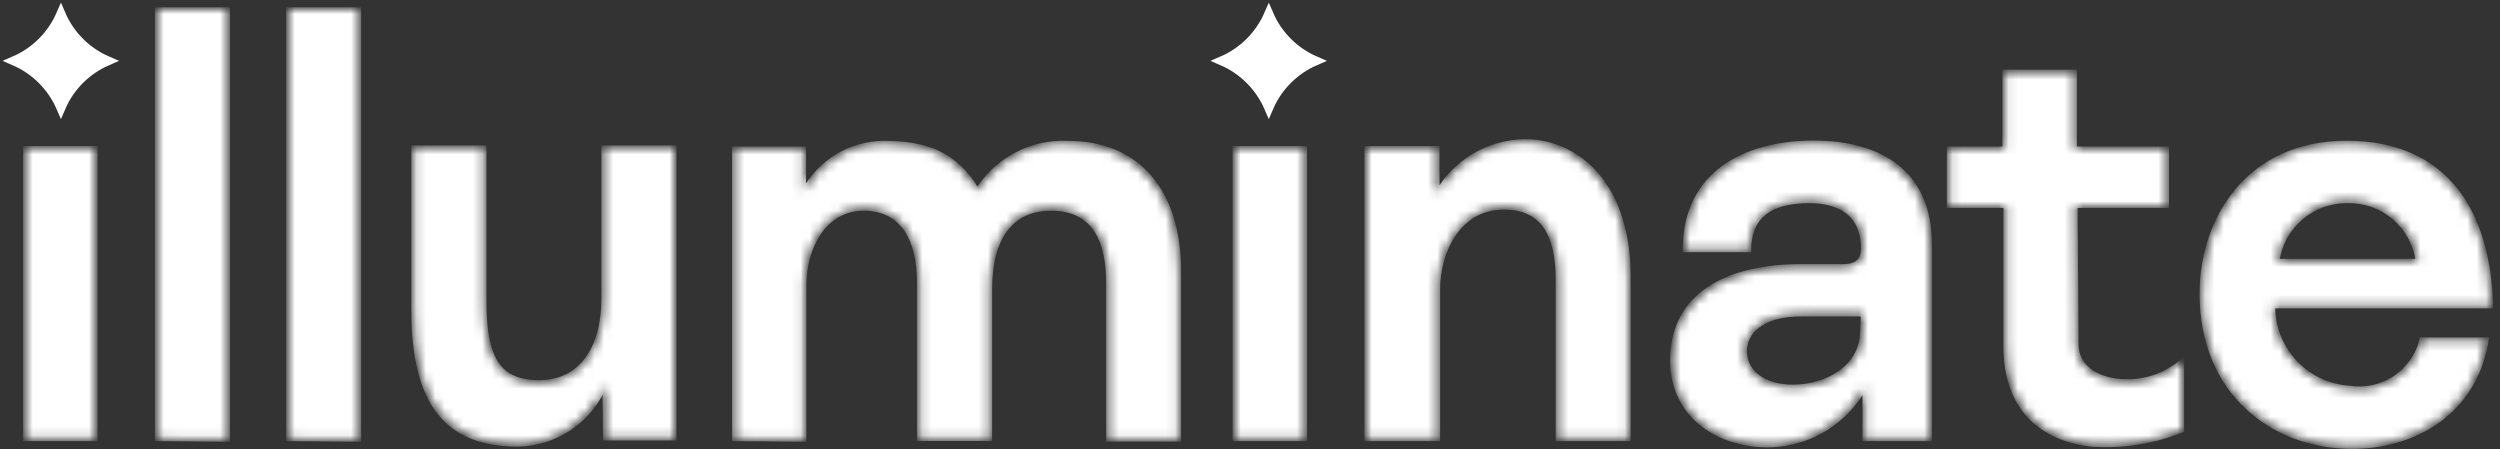 <svg width="267" height="48" viewBox="0 0 267 48" fill="none" xmlns="http://www.w3.org/2000/svg">
<rect x="0" y="0" width="267" height="48" fill="#333333" stroke="none"/>
<mask id="path-1-inside-1_412_1297" fill="white">
<path d="M2.695 46.885V15.823H10.195V46.885H2.695ZM16.768 46.885V0.996H24.336V46.954L16.768 46.885ZM30.788 46.885V0.996H38.339V46.954L30.788 46.885ZM64.579 41.17C63.816 43.016 62.527 44.597 60.874 45.716C59.22 46.836 57.274 47.445 55.277 47.469C48.001 47.469 44.157 43.436 44.157 33.088V15.755H51.725V32.092C51.725 38.15 53.115 40.827 57.594 40.827C62.073 40.827 64.459 37.155 64.459 31.869V15.755H72.027V46.817H64.63L64.579 41.17ZM78.411 46.885V15.875H85.859V20.423C86.687 18.867 87.924 17.565 89.435 16.659C90.947 15.752 92.677 15.273 94.439 15.274C98.867 15.274 102.007 16.372 104.393 20.337C105.407 18.71 106.838 17.383 108.536 16.493C110.234 15.603 112.139 15.182 114.055 15.274C121.554 15.274 125.913 20.423 125.913 29.003V46.937H118.362V30.187C118.362 25.948 117.024 22.276 112.253 22.276C108.066 22.276 105.731 25.296 105.731 30.857V46.868H98.163V30.187C98.163 25.657 96.447 22.276 92.243 22.276C88.038 22.276 85.893 26.412 85.893 30.479V46.954L78.411 46.885ZM131.868 46.885V15.823H139.367V46.885H131.868ZM145.94 46.885V15.823H153.508V20.594C154.514 18.825 155.996 17.374 157.786 16.406C159.576 15.438 161.602 14.992 163.634 15.12C168.868 15.532 173.93 20.011 173.93 29.604V46.885H166.379V29.896C166.379 25.073 164.8 22.156 160.613 22.156C155.671 22.156 153.577 27.047 153.577 30.84V46.885H145.94ZM199.14 46.885V41.359C198.171 43.148 196.757 44.656 195.034 45.739C193.312 46.821 191.339 47.441 189.307 47.537C183.884 47.761 178.598 44.62 178.598 38.511C178.598 31.234 184.828 28.437 192.327 28.437H196.858C198.574 28.437 199.071 27.579 198.968 26.12C198.78 22.516 196 21.469 193.254 21.469C189.993 21.469 186.801 22.448 186.801 26.704H179.937C179.937 18.209 186.801 15.24 193.666 15.24C200.53 15.24 206.108 18.157 206.108 26.172V46.885H199.14ZM198.968 33.568H192.379C188.071 33.568 186.269 35.542 186.338 37.635C186.406 39.729 188.363 41.308 191.486 41.308C195.039 41.308 198.883 39.266 198.883 35.37L198.968 33.568ZM221.759 36.709C221.759 39.609 224.608 40.724 227.044 40.724C229.242 40.783 231.38 40.011 233.034 38.562V45.959C229.954 47.198 226.631 47.715 223.32 47.469C218.326 46.885 214.191 43.916 214.191 36.932V21.984H208.15V15.875H214.088V7.672H221.587V15.875H231.42V21.984H221.656L221.759 36.709ZM250.83 41.411C252.541 41.699 254.298 41.327 255.747 40.372C257.195 39.417 258.228 37.949 258.638 36.262H265.571C264.353 44.105 257.729 47.829 250.916 47.709C242.764 47.606 235.145 41.96 235.145 31.372C235.145 23.34 240.156 15.257 250.59 15.257C261.247 15.257 265.777 22.636 266.035 32.71H242.764C242.756 34.898 243.574 37.008 245.052 38.621C246.531 40.233 248.564 41.23 250.744 41.411H250.83ZM258.226 27.871C257.977 26.058 257.066 24.401 255.669 23.219C254.272 22.038 252.487 21.414 250.658 21.469C248.854 21.459 247.106 22.101 245.737 23.277C244.368 24.453 243.471 26.085 243.21 27.871H258.226Z"/>
</mask>
<path d="M2.695 46.885V15.823H10.195V46.885H2.695ZM16.768 46.885V0.996H24.336V46.954L16.768 46.885ZM30.788 46.885V0.996H38.339V46.954L30.788 46.885ZM64.579 41.17C63.816 43.016 62.527 44.597 60.874 45.716C59.22 46.836 57.274 47.445 55.277 47.469C48.001 47.469 44.157 43.436 44.157 33.088V15.755H51.725V32.092C51.725 38.15 53.115 40.827 57.594 40.827C62.073 40.827 64.459 37.155 64.459 31.869V15.755H72.027V46.817H64.63L64.579 41.17ZM78.411 46.885V15.875H85.859V20.423C86.687 18.867 87.924 17.565 89.435 16.659C90.947 15.752 92.677 15.273 94.439 15.274C98.867 15.274 102.007 16.372 104.393 20.337C105.407 18.71 106.838 17.383 108.536 16.493C110.234 15.603 112.139 15.182 114.055 15.274C121.554 15.274 125.913 20.423 125.913 29.003V46.937H118.362V30.187C118.362 25.948 117.024 22.276 112.253 22.276C108.066 22.276 105.731 25.296 105.731 30.857V46.868H98.163V30.187C98.163 25.657 96.447 22.276 92.243 22.276C88.038 22.276 85.893 26.412 85.893 30.479V46.954L78.411 46.885ZM131.868 46.885V15.823H139.367V46.885H131.868ZM145.94 46.885V15.823H153.508V20.594C154.514 18.825 155.996 17.374 157.786 16.406C159.576 15.438 161.602 14.992 163.634 15.12C168.868 15.532 173.93 20.011 173.93 29.604V46.885H166.379V29.896C166.379 25.073 164.8 22.156 160.613 22.156C155.671 22.156 153.577 27.047 153.577 30.84V46.885H145.94ZM199.14 46.885V41.359C198.171 43.148 196.757 44.656 195.034 45.739C193.312 46.821 191.339 47.441 189.307 47.537C183.884 47.761 178.598 44.62 178.598 38.511C178.598 31.234 184.828 28.437 192.327 28.437H196.858C198.574 28.437 199.071 27.579 198.968 26.12C198.78 22.516 196 21.469 193.254 21.469C189.993 21.469 186.801 22.448 186.801 26.704H179.937C179.937 18.209 186.801 15.24 193.666 15.24C200.53 15.24 206.108 18.157 206.108 26.172V46.885H199.14ZM198.968 33.568H192.379C188.071 33.568 186.269 35.542 186.338 37.635C186.406 39.729 188.363 41.308 191.486 41.308C195.039 41.308 198.883 39.266 198.883 35.37L198.968 33.568ZM221.759 36.709C221.759 39.609 224.608 40.724 227.044 40.724C229.242 40.783 231.38 40.011 233.034 38.562V45.959C229.954 47.198 226.631 47.715 223.32 47.469C218.326 46.885 214.191 43.916 214.191 36.932V21.984H208.15V15.875H214.088V7.672H221.587V15.875H231.42V21.984H221.656L221.759 36.709ZM250.83 41.411C252.541 41.699 254.298 41.327 255.747 40.372C257.195 39.417 258.228 37.949 258.638 36.262H265.571C264.353 44.105 257.729 47.829 250.916 47.709C242.764 47.606 235.145 41.96 235.145 31.372C235.145 23.34 240.156 15.257 250.59 15.257C261.247 15.257 265.777 22.636 266.035 32.71H242.764C242.756 34.898 243.574 37.008 245.052 38.621C246.531 40.233 248.564 41.23 250.744 41.411H250.83ZM258.226 27.871C257.977 26.058 257.066 24.401 255.669 23.219C254.272 22.038 252.487 21.414 250.658 21.469C248.854 21.459 247.106 22.101 245.737 23.277C244.368 24.453 243.471 26.085 243.21 27.871H258.226Z" fill="white" stroke="white" stroke-width="0.46" mask="url(#path-1-inside-1_412_1297)"/>
<path d="M133.496 4.492C134.349 3.64 135.03 2.638 135.506 1.541C135.978 2.639 136.656 3.641 137.507 4.493C138.358 5.346 139.361 6.025 140.459 6.5C139.361 6.975 138.358 7.654 137.507 8.507C136.656 9.359 135.978 10.361 135.506 11.459C135.03 10.362 134.349 9.36 133.496 8.509C132.643 7.656 131.638 6.976 130.538 6.5C131.638 6.024 132.643 5.344 133.496 4.492Z" fill="white" stroke="white"/>
<path d="M4.496 4.492C5.349 3.64 6.03 2.638 6.506 1.541C6.978 2.639 7.656 3.641 8.507 4.493C9.358 5.346 10.361 6.025 11.459 6.5C10.361 6.975 9.358 7.654 8.507 8.507C7.656 9.359 6.978 10.361 6.506 11.459C6.03 10.362 5.349 9.36 4.496 8.509C3.643 7.656 2.638 6.976 1.538 6.5C2.638 6.024 3.643 5.344 4.496 4.492Z" fill="white" stroke="white"/>
</svg>
